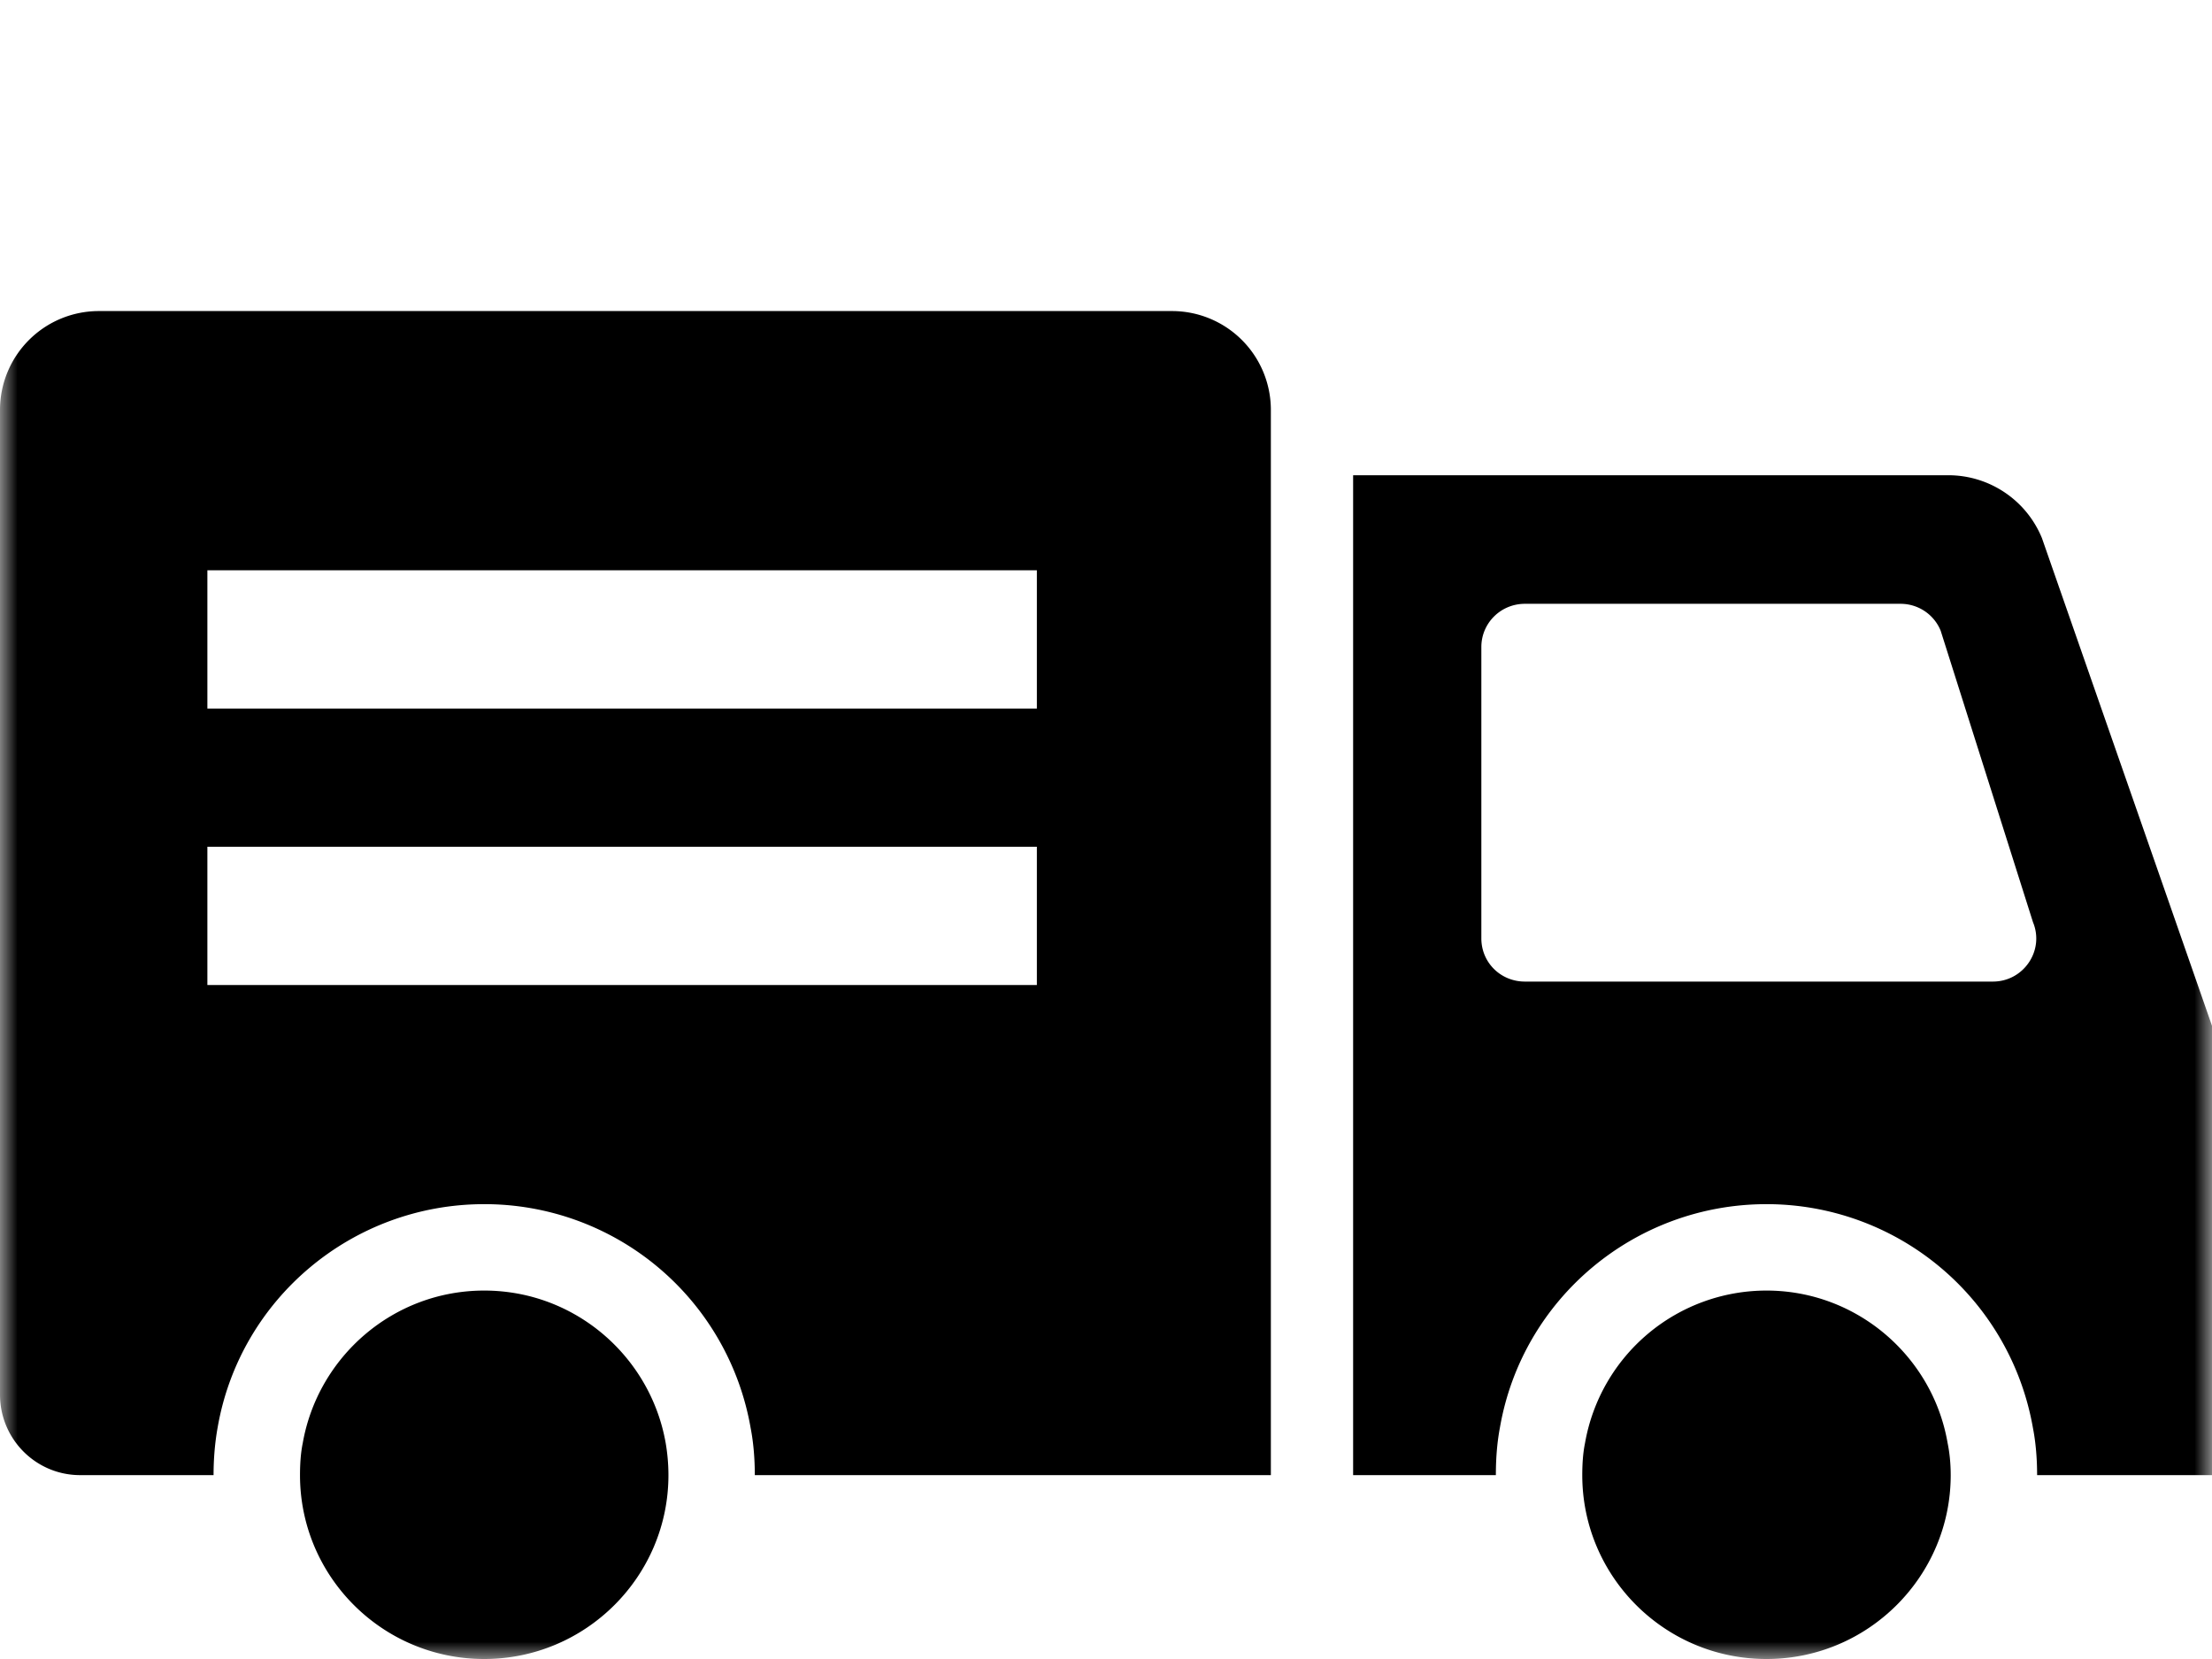 <svg width="64" height="48" fill="none" xmlns="http://www.w3.org/2000/svg"><mask id="a" style="mask-type:alpha" maskUnits="userSpaceOnUse" x="0" y="0" width="64" height="48"><path fill="#D9D9D9" d="M0 0h64v48H0z"/></mask><g mask="url(#a)" fill="#000"><path d="M2.86 9h31.05a2.86 2.86 0 012.86 2.86v30.82H21.839c0-.48-.04-.95-.12-1.36a7.814 7.814 0 00-7.71-6.48c-3.81 0-7.06 2.73-7.71 6.45-.08.44-.12.91-.12 1.39H2.32C1.04 42.68 0 41.64 0 40.35V11.86A2.86 2.86 0 012.86 9zM6 16.5v4h24v-4H6zm24 8H6v4h24v-4zm29.08-8.93L64 29.68v13h-5.06c0-.48-.04-.95-.12-1.36a7.822 7.822 0 00-7.71-6.48c-3.81 0-7.06 2.73-7.71 6.45-.08.42-.12.87-.12 1.39h-4.13V13.75h17.22c1.19 0 2.26.72 2.71 1.82zM42.86 27.15c0 .7.56 1.25 1.26 1.25h13.54c.89 0 1.5-.9 1.16-1.72l-2.67-8.43c-.19-.47-.65-.78-1.16-.78H44.12c-.7 0-1.26.56-1.26 1.25v8.43z"/><path d="M51.11 37.34c2.62 0 4.81 1.91 5.24 4.41.06.29.09.61.09.93 0 2.93-2.39 5.32-5.33 5.32-2.95 0-5.33-2.39-5.33-5.32 0-.32.02-.64.08-.93a5.33 5.33 0 015.25-4.41zm-37.1 0c2.63 0 4.81 1.91 5.25 4.41.05.29.08.61.08.93 0 2.93-2.39 5.32-5.33 5.32-2.95 0-5.33-2.39-5.33-5.32 0-.32.02-.64.08-.93.44-2.5 2.62-4.41 5.25-4.41z"/></g></svg>